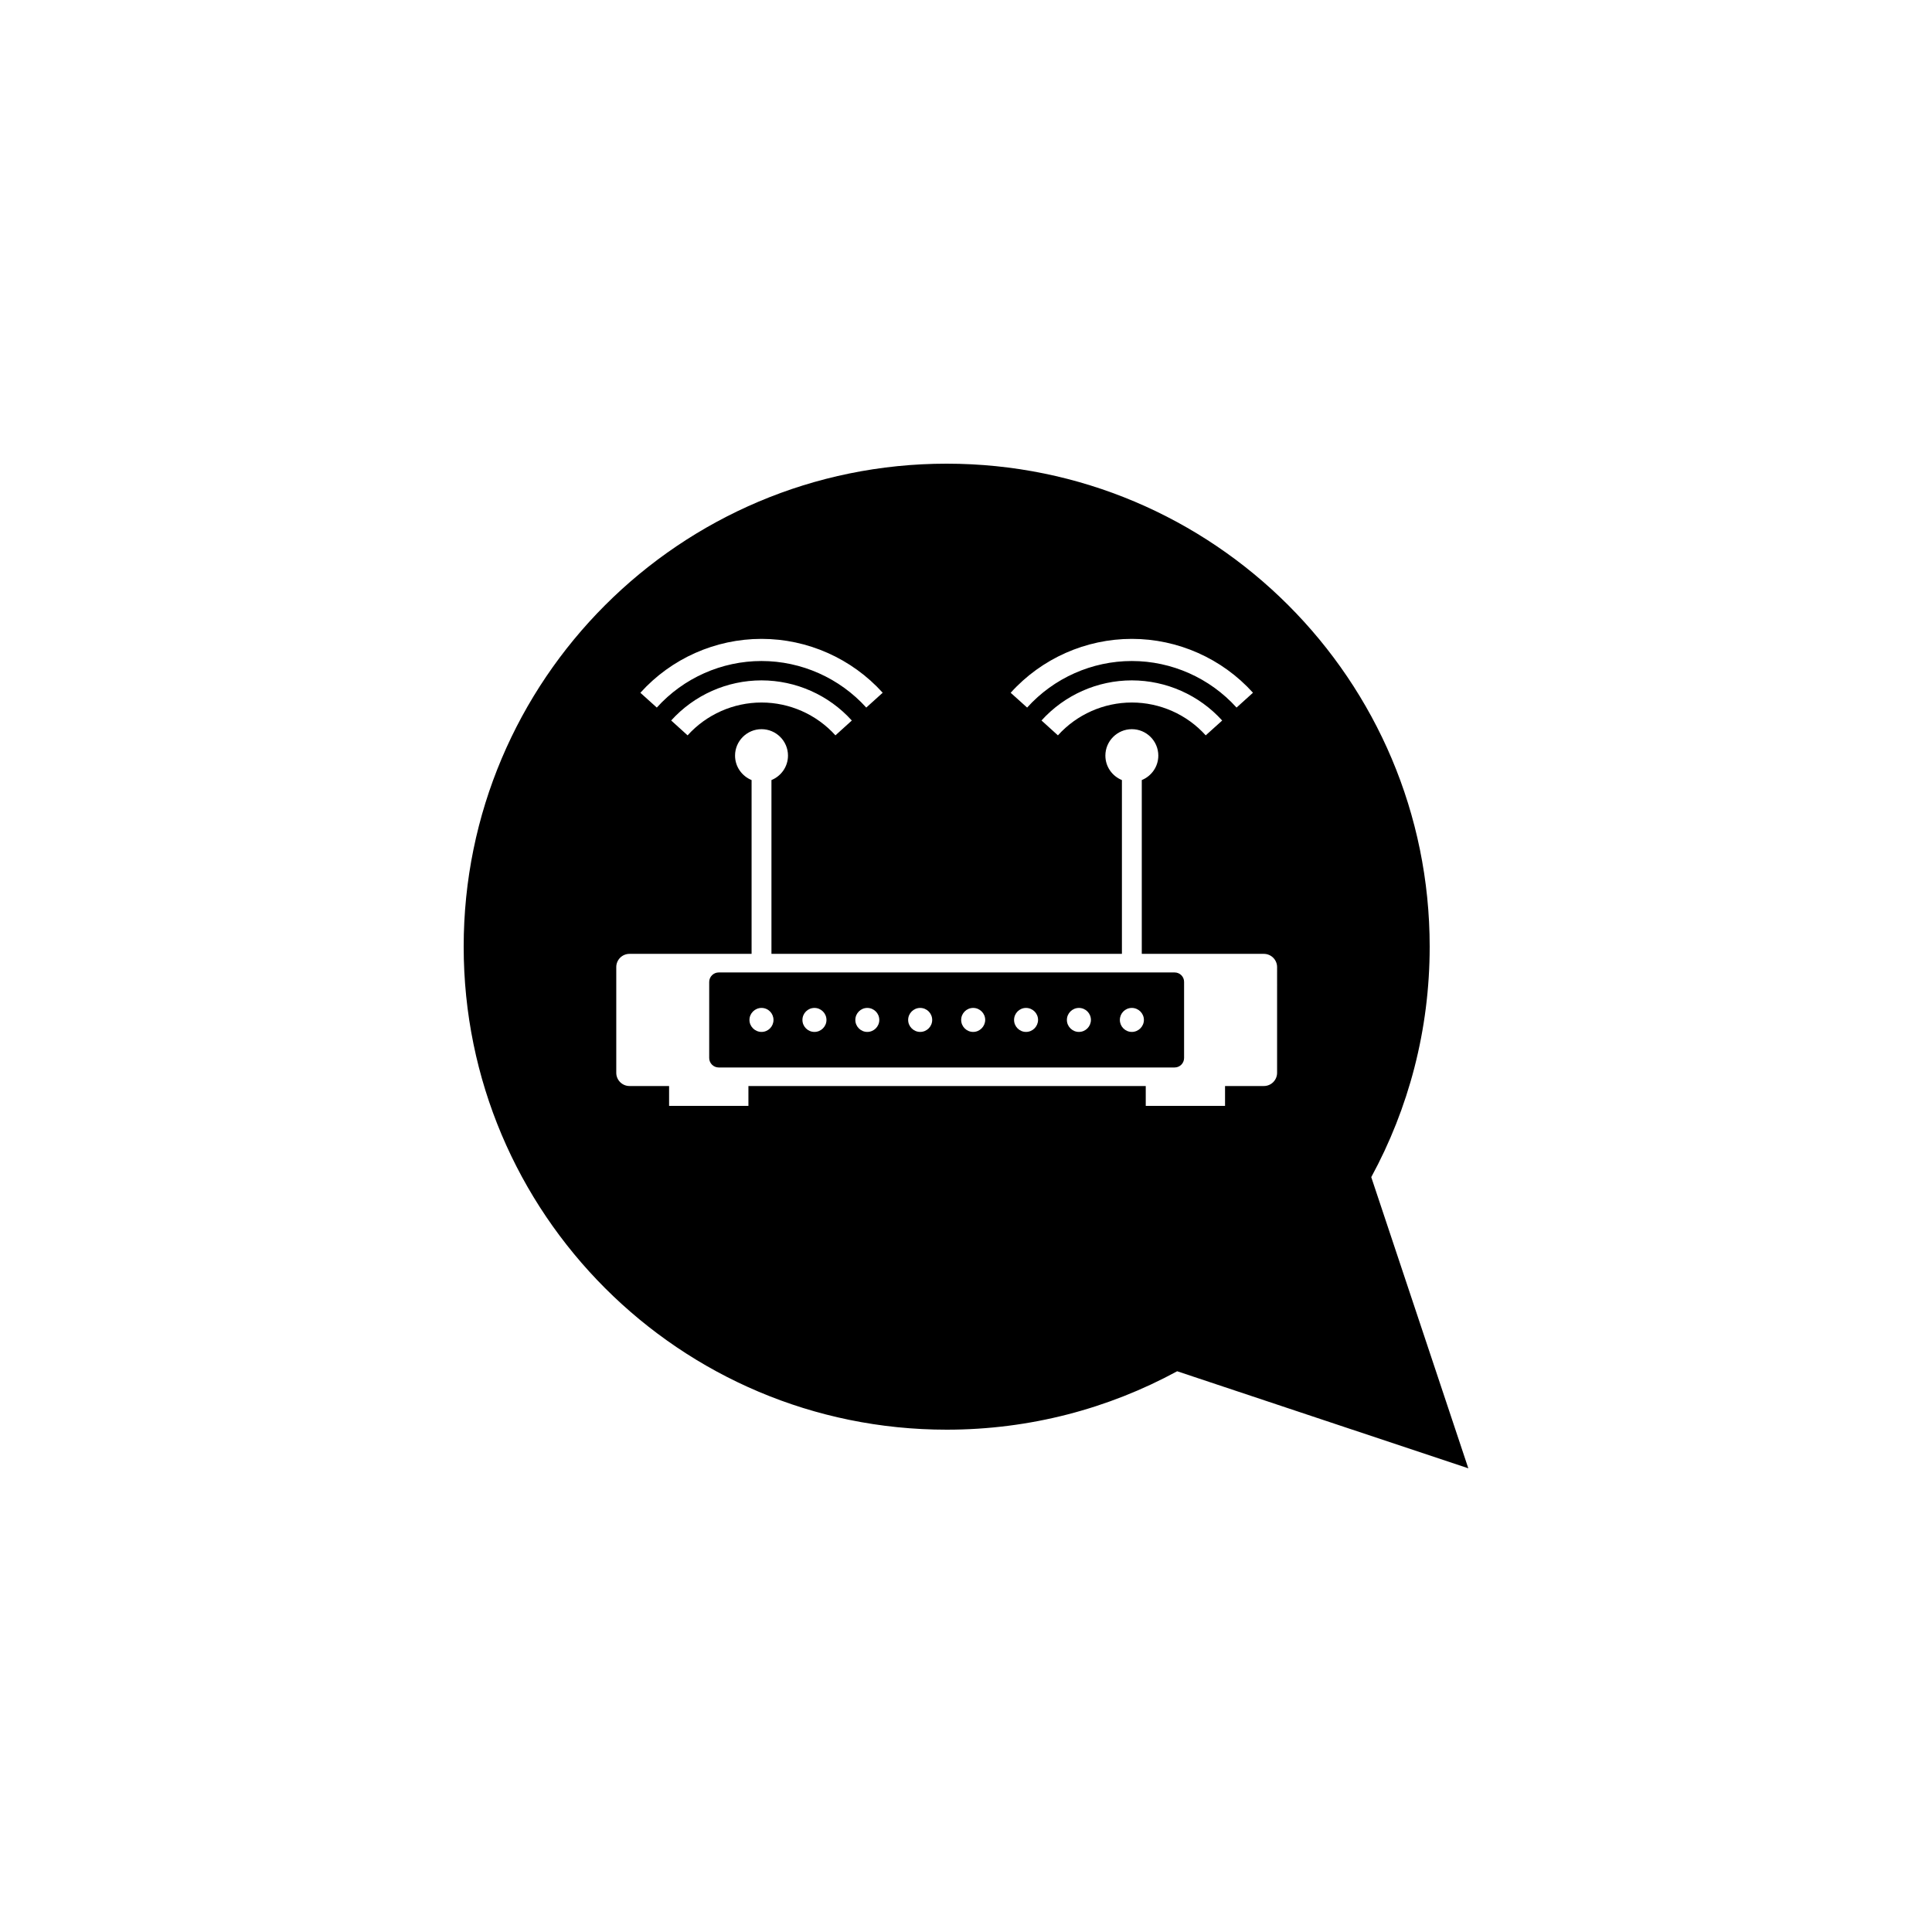 <?xml version="1.0" encoding="utf-8"?>
<!-- Generator: Adobe Illustrator 16.0.4, SVG Export Plug-In . SVG Version: 6.00 Build 0)  -->
<!DOCTYPE svg PUBLIC "-//W3C//DTD SVG 1.1//EN" "http://www.w3.org/Graphics/SVG/1.1/DTD/svg11.dtd">
<svg version="1.1" id="Layer_1" xmlns="http://www.w3.org/2000/svg" xmlns:xlink="http://www.w3.org/1999/xlink" x="0px" y="0px"
	 width="50px" height="50px" viewBox="0 0 50 50" enable-background="new 0 0 50 50" xml:space="preserve">
<g>
	<g>
		<path d="M35.488,30.464C36.452,28.691,37,26.66,37,24.5C37,17.596,31.404,12,24.5,12S12,17.596,12,24.5
			C12,31.404,17.596,37,24.5,37c2.16,0,4.191-0.548,5.965-1.512L38,38L35.488,30.464z M29.292,16.534
			c1.192,0,2.335,0.508,3.135,1.394l-0.425,0.384c-0.691-0.765-1.68-1.205-2.71-1.205s-2.019,0.439-2.71,1.205l-0.426-0.383
			C26.957,17.041,28.1,16.534,29.292,16.534z M31.63,18.647l-0.426,0.384c-0.487-0.541-1.185-0.85-1.912-0.85
			s-1.425,0.309-1.913,0.85l-0.425-0.385c0.597-0.66,1.448-1.038,2.338-1.038C30.182,17.609,31.033,17.987,31.63,18.647z
			 M19.708,16.534c1.192,0,2.335,0.508,3.136,1.394l-0.425,0.384c-0.692-0.765-1.681-1.205-2.711-1.205s-2.019,0.439-2.71,1.205
			l-0.425-0.383C17.373,17.041,18.516,16.534,19.708,16.534z M22.045,18.647l-0.424,0.384c-0.488-0.541-1.186-0.85-1.913-0.85
			s-1.425,0.309-1.913,0.85l-0.425-0.385c0.597-0.66,1.448-1.038,2.338-1.038C20.598,17.609,21.449,17.987,22.045,18.647z
			 M33.051,27.764c0,0.188-0.152,0.342-0.342,0.342h-1.005v0.514h-2.052v-0.514H19.369v0.514h-2.053v-0.514h-1.025
			c-0.188,0-0.342-0.153-0.342-0.342v-2.736c0-0.188,0.152-0.342,0.342-0.342h3.16v-4.498c-0.25-0.102-0.428-0.346-0.428-0.633
			c0-0.377,0.308-0.684,0.685-0.684s0.685,0.306,0.685,0.684c0,0.287-0.178,0.531-0.428,0.633v4.498h9.07v-4.498
			c-0.251-0.102-0.428-0.346-0.428-0.633c0-0.377,0.308-0.684,0.685-0.684s0.685,0.306,0.685,0.684c0,0.287-0.178,0.531-0.428,0.633
			v4.498h3.16c0.188,0,0.342,0.154,0.342,0.342V27.764L33.051,27.764z"/>
	</g>
	<g>
		<path d="M30.4,25.167H18.6c-0.135,0-0.246,0.111-0.246,0.246v1.967c0,0.136,0.111,0.246,0.246,0.246H30.4
			c0.135,0,0.244-0.11,0.244-0.246v-1.967C30.646,25.277,30.535,25.167,30.4,25.167z M19.708,26.706c-0.17,0-0.312-0.14-0.312-0.31
			c0-0.172,0.142-0.311,0.312-0.311c0.172,0,0.31,0.139,0.31,0.311C20.018,26.566,19.88,26.706,19.708,26.706z M21.078,26.706
			c-0.172,0-0.311-0.14-0.311-0.31c0-0.172,0.139-0.311,0.311-0.311c0.17,0,0.311,0.139,0.311,0.311
			C21.389,26.566,21.248,26.706,21.078,26.706z M22.445,26.706c-0.17,0-0.309-0.14-0.309-0.31c0-0.172,0.139-0.311,0.309-0.311
			c0.172,0,0.311,0.139,0.311,0.311C22.756,26.566,22.617,26.706,22.445,26.706z M23.814,26.706c-0.17,0-0.311-0.14-0.311-0.31
			c0-0.172,0.141-0.311,0.311-0.311c0.172,0,0.311,0.139,0.311,0.311C24.125,26.566,23.986,26.706,23.814,26.706z M25.186,26.706
			c-0.172,0-0.311-0.14-0.311-0.31c0-0.172,0.139-0.311,0.311-0.311c0.17,0,0.311,0.139,0.311,0.311
			C25.495,26.566,25.355,26.706,25.186,26.706z M26.553,26.706c-0.17,0-0.309-0.14-0.309-0.31c0-0.172,0.139-0.311,0.309-0.311
			c0.172,0,0.312,0.139,0.312,0.311C26.863,26.566,26.725,26.706,26.553,26.706z M27.922,26.706c-0.17,0-0.311-0.14-0.311-0.31
			c0-0.172,0.141-0.311,0.311-0.311c0.172,0,0.311,0.139,0.311,0.311C28.232,26.566,28.094,26.706,27.922,26.706z M29.292,26.706
			c-0.172,0-0.31-0.14-0.31-0.31c0-0.172,0.138-0.311,0.31-0.311c0.17,0,0.312,0.139,0.312,0.311
			C29.604,26.566,29.462,26.706,29.292,26.706z"/>
	</g>
</g>
</svg>
